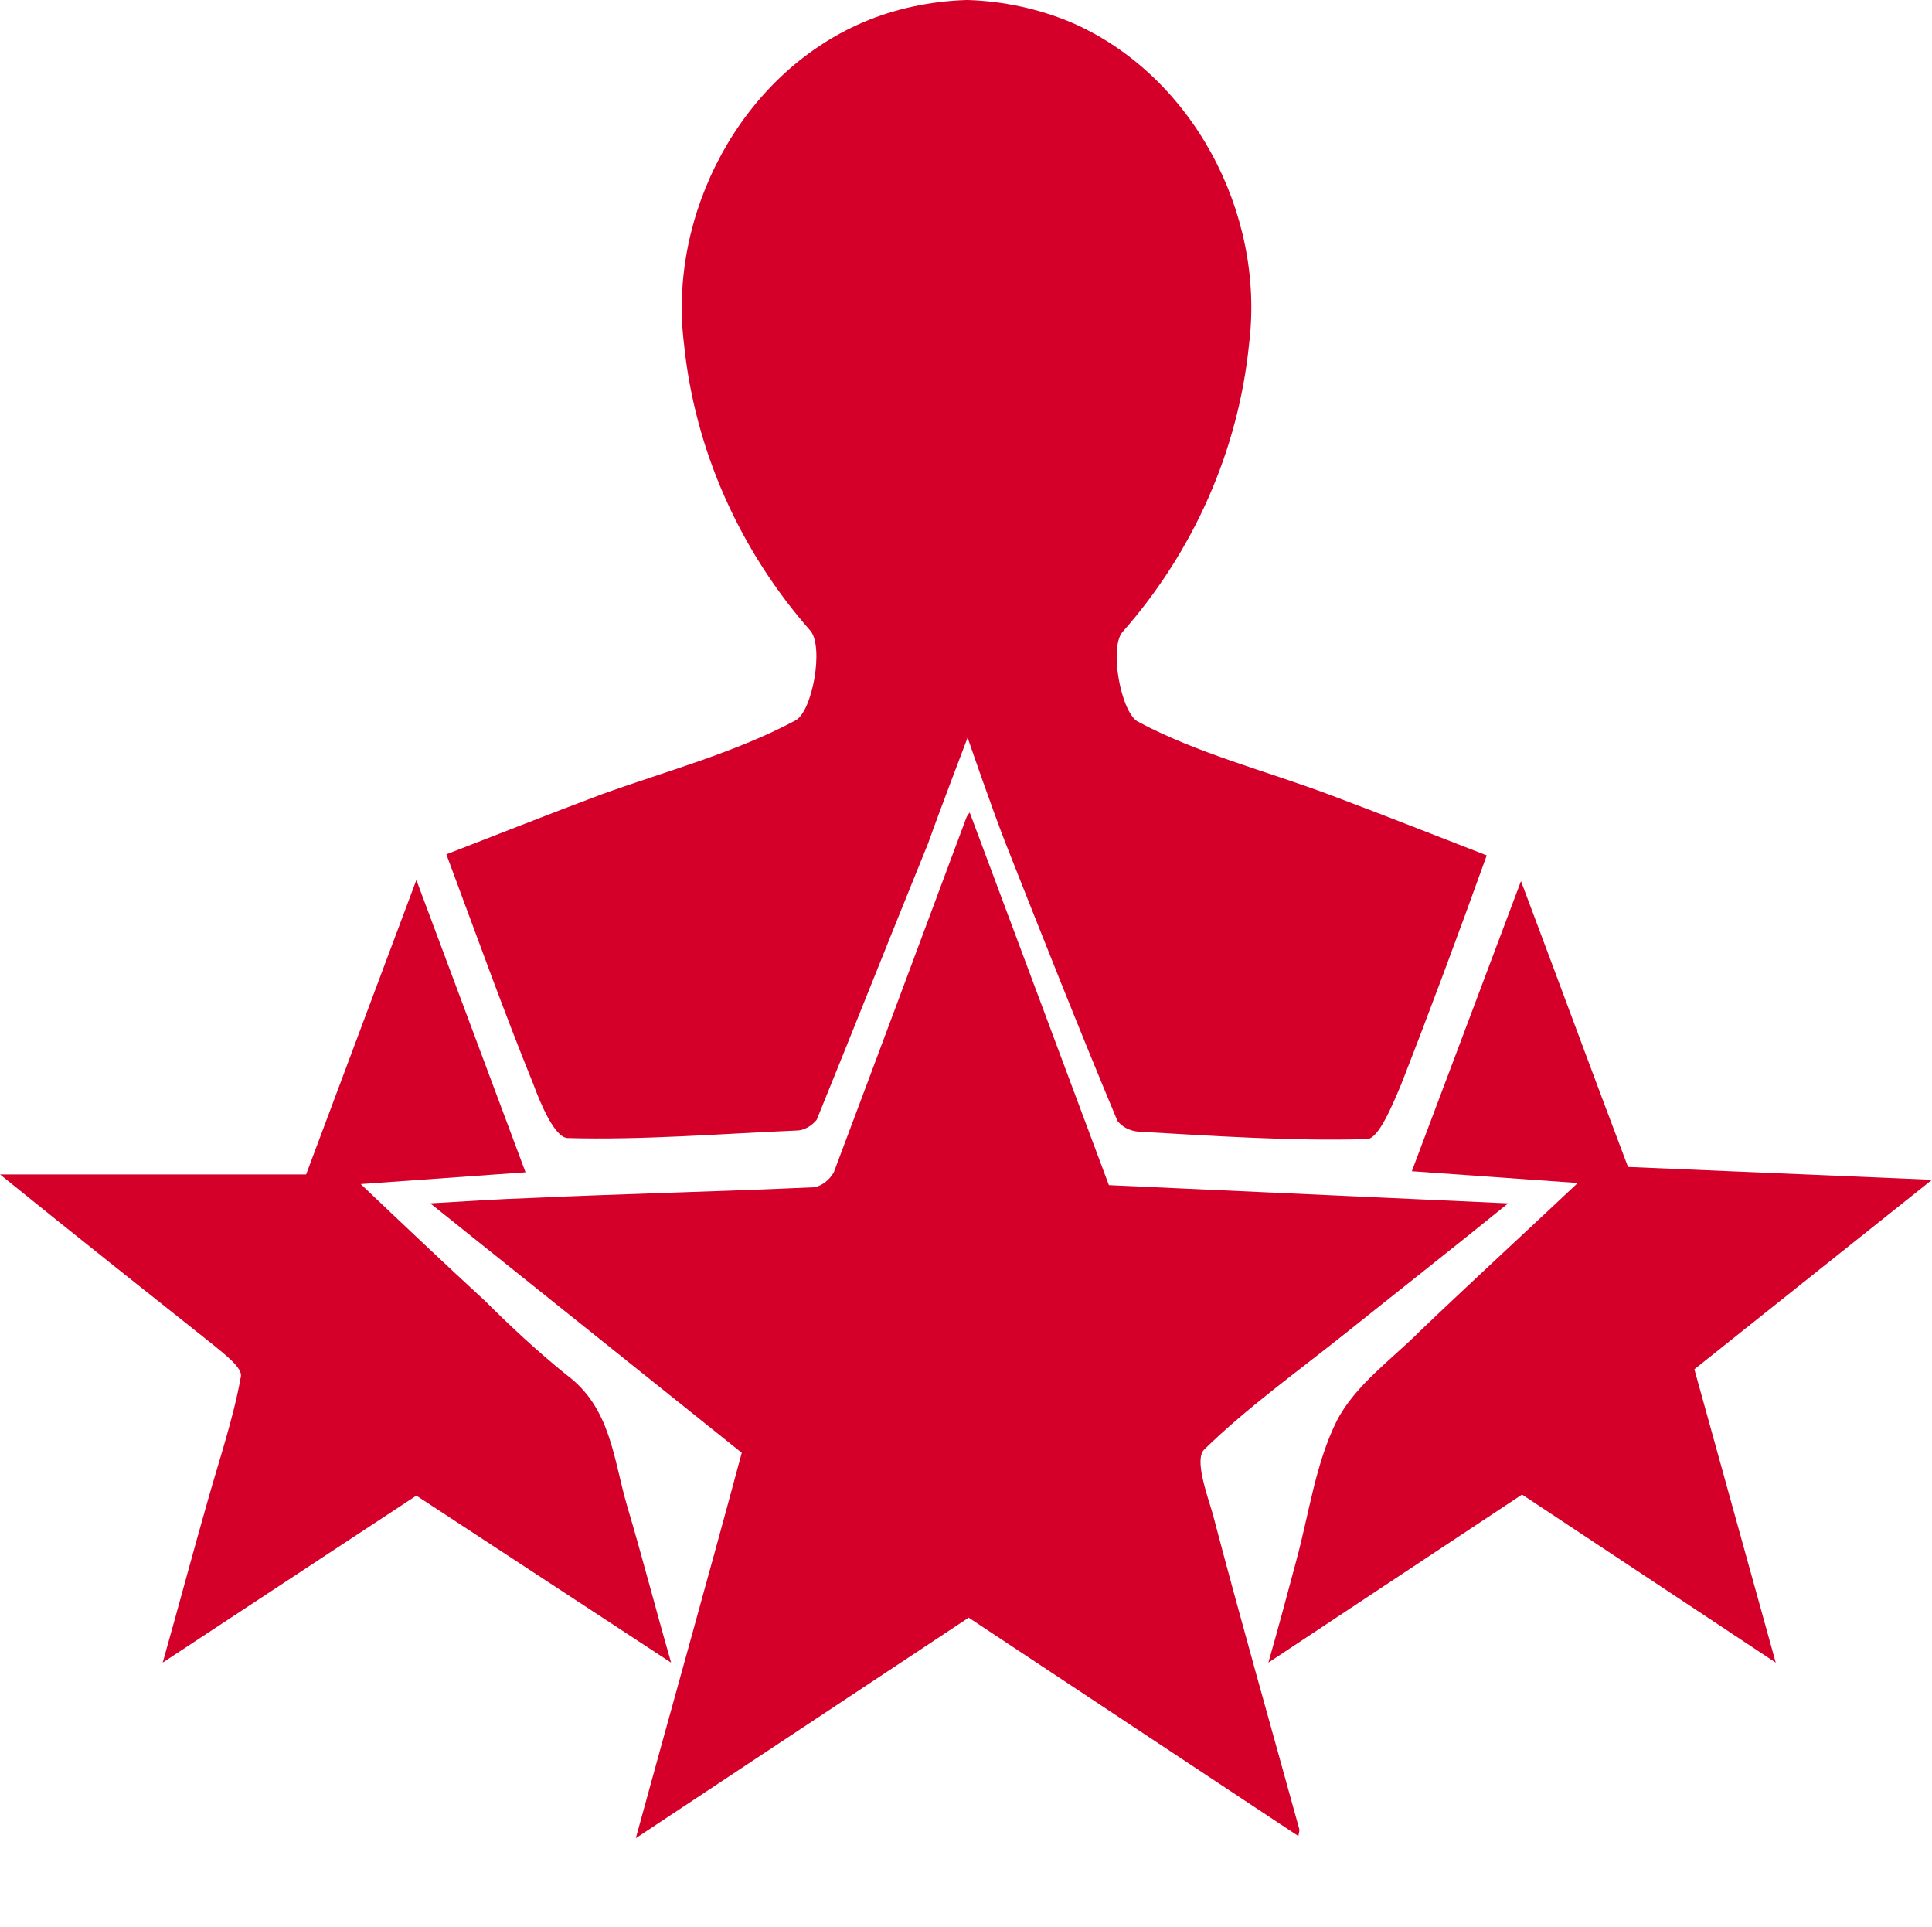 <?xml version="1.0" encoding="utf-8"?>
<!-- Generator: Adobe Illustrator 24.2.1, SVG Export Plug-In . SVG Version: 6.00 Build 0)  -->
<svg version="1.1" id="a0bce832-413f-40a3-b61f-fa1876dd92c2"
	 xmlns="http://www.w3.org/2000/svg" xmlns:xlink="http://www.w3.org/1999/xlink" x="0px" y="0px" viewBox="0 0 180.5 180"
	 style="enable-background:new 0 0 180.5 180;" xml:space="preserve">
<style type="text/css">
	.st0{fill:#D4002A;}
</style>
<g>
	<path class="st0" d="M90.4,68.9c0,0,2.3,6.7,3.6,10c3.4,8.6,6.8,17.2,10.4,25.8c0.5,0.6,1.1,0.9,1.9,1c7.1,0.4,14.3,0.9,21.4,0.7
		c1.1,0,2.4-3.2,3.2-5.1c2.7-6.9,5.3-13.9,8-21.4c-4.9-1.9-9.7-3.8-14.5-5.6c-6.1-2.3-12.5-3.9-18.1-6.9c-1.6-0.9-2.7-7-1.4-8.4
		c6.6-7.5,10.8-16.9,11.8-26.9c1.5-12.2-5.3-25.1-16.6-30c-3.1-1.3-6.4-2-9.7-2.1h-0.1c-3.3,0.1-6.7,0.8-9.7,2.1
		C69.2,7,62.4,20,63.9,32.1c1,9.9,5.2,19.3,11.8,26.8c1.3,1.5,0.2,7.6-1.4,8.4c-5.6,3-12,4.7-18.1,6.9c-4.8,1.8-9.6,3.7-14.5,5.6
		c2.8,7.5,5.3,14.5,8.1,21.4c0.7,1.9,2,5,3.2,5.1c7.1,0.2,14.3-0.4,21.4-0.7c0.7,0,1.4-0.4,1.9-1c3.5-8.6,6.9-17.2,10.4-25.8
		C87.8,75.7,90.4,68.9,90.4,68.9z"/>
	<path class="st0" d="M90.6,75.9l13,34.8l37.3,1.7c-5.3,4.3-10.4,8.3-15.4,12.3c-4.4,3.5-9,6.8-13,10.7c-0.9,0.9,0.2,4,0.8,6
		c2.6,9.9,5.4,19.7,8.1,29.5c0,0.1,0,0.1-0.1,0.6l-30.8-20.4l-31.1,20.6c3.4-12.4,6.7-24.1,9.9-36l-29.1-23.3
		c3.4-0.2,6.4-0.4,9.4-0.5c8.8-0.4,17.6-0.6,26.4-1c0.8-0.1,1.5-0.7,1.9-1.4c4.1-10.9,8.2-21.9,12.3-32.9
		C90.3,76.3,90.4,76.1,90.6,75.9z"/>
	<path class="st0" d="M142.1,82.3c3.5,9.3,6.7,18,10,26.7l28.4,1.2l-22.2,17.7c2.5,9,5,18,7.6,27.4l-23.7-15.7l-23.7,15.7
		c1-3.5,1.8-6.5,2.6-9.5c1.2-4.4,1.8-9.1,3.8-13.1c1.7-3.3,5.1-5.7,7.8-8.4c4.7-4.5,9.5-8.9,14.7-13.8l-15.5-1.1
		C135.3,100.4,138.6,91.6,142.1,82.3z"/>
	<path class="st0" d="M49.1,109.5l-15.4,1.1c4.1,3.9,7.8,7.4,11.6,10.9c2.4,2.4,5,4.8,7.6,6.9c4.2,3.1,4.4,7.9,5.7,12.3
		c1.4,4.7,2.6,9.4,4.1,14.6l-23.8-15.6l-23.7,15.6c1.5-5.3,2.8-10.2,4.2-15.1c1.1-3.9,2.4-7.7,3.1-11.6c0.2-0.8-1.5-2.1-2.6-3
		c-6.3-5-12.6-10-19.9-15.9h28.6l10.3-27.5L49.1,109.5z"/>
</g>
</svg>
